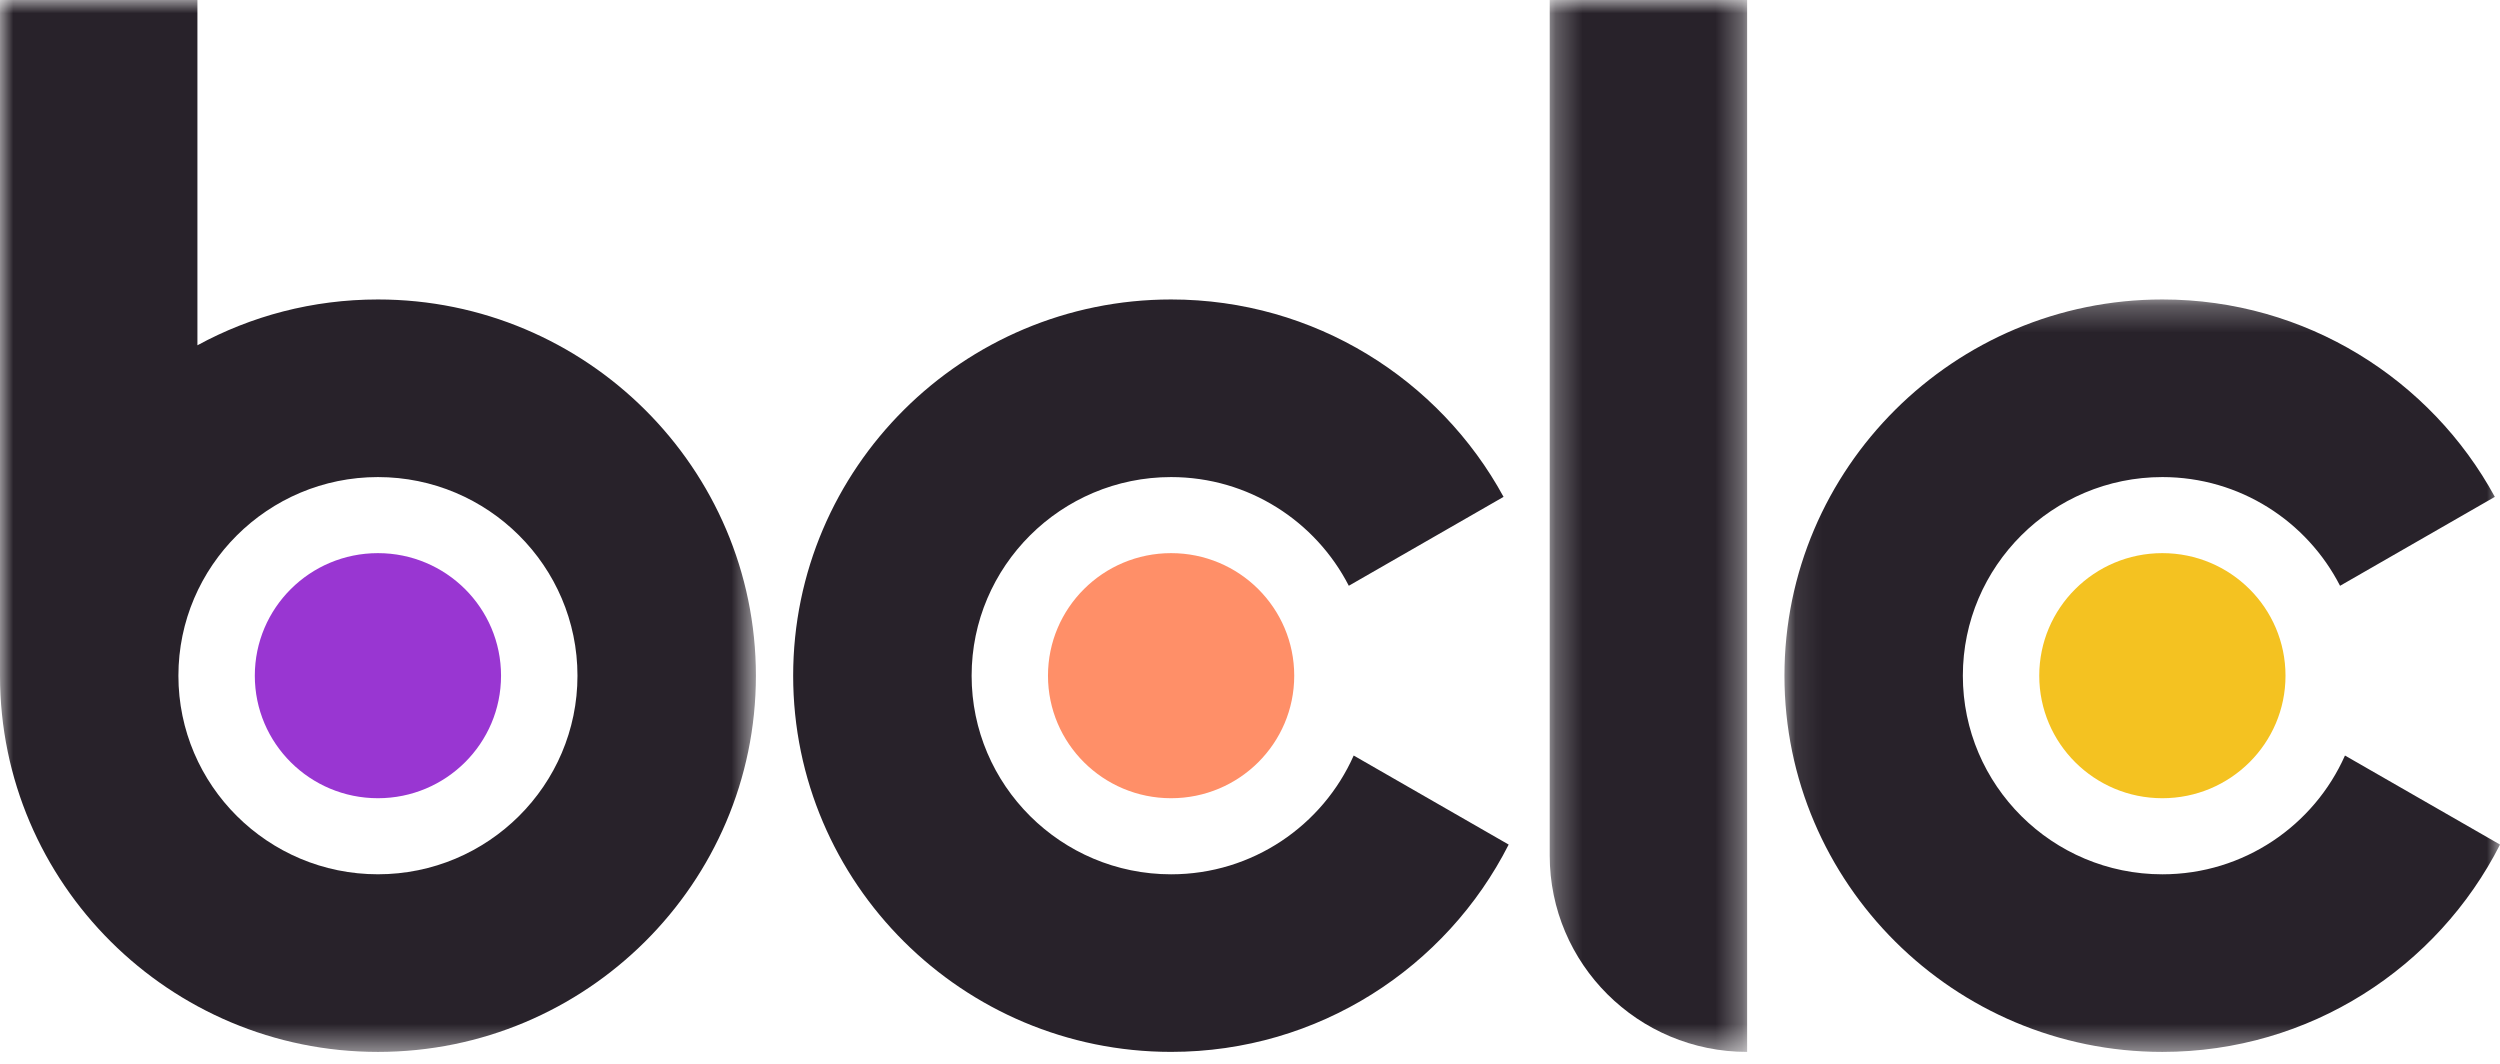<svg width="94" height="40" viewBox="0 0 94 40" fill="none" xmlns="http://www.w3.org/2000/svg">
<path fill-rule="evenodd" clip-rule="evenodd" d="M44.033 32.874C39.897 32.874 36.533 29.524 36.533 25.407C36.533 21.29 39.897 17.938 44.033 17.938C46.947 17.938 49.472 19.603 50.715 22.025L56.534 18.682C54.128 14.265 49.427 11.26 44.033 11.26C36.197 11.26 29.823 17.606 29.823 25.407C29.823 33.207 36.197 39.551 44.033 39.551C49.577 39.551 54.384 36.376 56.726 31.756L50.899 28.408C49.736 31.034 47.098 32.874 44.033 32.874" fill="#28222A"/>
<mask id="mask0_1060_585" style="mask-type:luminance" maskUnits="userSpaceOnUse" x="67" y="11" width="27" height="29">
<path fill-rule="evenodd" clip-rule="evenodd" d="M67.095 39.552H94V11.26L67.095 11.26V39.552V39.552Z" fill="white"/>
</mask>
<g mask="url(#mask0_1060_585)">
<path fill-rule="evenodd" clip-rule="evenodd" d="M88.171 28.408C87.007 31.034 84.37 32.874 81.305 32.874C77.168 32.874 73.803 29.525 73.803 25.407C73.803 21.29 77.168 17.938 81.305 17.938C84.219 17.938 86.745 19.603 87.986 22.026L93.806 18.682C91.401 14.265 86.701 11.26 81.305 11.26C73.469 11.26 67.095 17.606 67.095 25.407C67.095 33.207 73.469 39.552 81.305 39.552C86.848 39.552 91.656 36.376 94.001 31.756L88.171 28.408Z" fill="#28222A"/>
</g>
<mask id="mask1_1060_585" style="mask-type:luminance" maskUnits="userSpaceOnUse" x="0" y="0" width="29" height="40">
<path fill-rule="evenodd" clip-rule="evenodd" d="M28.422 39.552H0V0L28.422 0V39.552V39.552Z" fill="white"/>
</mask>
<g mask="url(#mask1_1060_585)">
<path fill-rule="evenodd" clip-rule="evenodd" d="M14.21 11.26C11.753 11.26 9.44 11.883 7.423 12.983V0H0V25.408C0 33.207 6.375 39.552 14.21 39.552C22.045 39.552 28.422 33.207 28.422 25.408C28.422 17.606 22.045 11.26 14.21 11.26M14.21 32.873C10.074 32.873 6.708 29.525 6.708 25.408C6.708 21.29 10.074 17.938 14.21 17.938C18.348 17.938 21.713 21.29 21.713 25.408C21.713 29.525 18.348 32.873 14.21 32.873" fill="#28222A"/>
</g>
<mask id="mask2_1060_585" style="mask-type:luminance" maskUnits="userSpaceOnUse" x="58" y="0" width="8" height="40">
<path fill-rule="evenodd" clip-rule="evenodd" d="M58.269 39.552H65.692V3.05176e-05H58.269V39.552V39.552Z" fill="white"/>
</mask>
<g mask="url(#mask2_1060_585)">
<path fill-rule="evenodd" clip-rule="evenodd" d="M58.269 32.163C58.269 36.243 61.59 39.552 65.692 39.552V3.05176e-05H58.269V32.163Z" fill="#28222A"/>
</g>
<path fill-rule="evenodd" clip-rule="evenodd" d="M18.839 25.407C18.839 27.951 16.767 30.013 14.21 30.013C11.653 30.013 9.581 27.951 9.581 25.407C9.581 22.86 11.653 20.798 14.21 20.798C16.767 20.798 18.839 22.86 18.839 25.407" fill="#9936D2"/>
<path fill-rule="evenodd" clip-rule="evenodd" d="M48.663 25.407C48.663 27.951 46.592 30.013 44.033 30.013C41.477 30.013 39.404 27.951 39.404 25.407C39.404 22.86 41.477 20.798 44.033 20.798C46.592 20.798 48.663 22.86 48.663 25.407" fill="#FF8F68"/>
<path fill-rule="evenodd" clip-rule="evenodd" d="M85.935 25.407C85.935 27.951 83.862 30.013 81.304 30.013C78.749 30.013 76.676 27.951 76.676 25.407C76.676 22.86 78.749 20.798 81.304 20.798C83.862 20.798 85.935 22.86 85.935 25.407" fill="#F4C221"/>
</svg>
